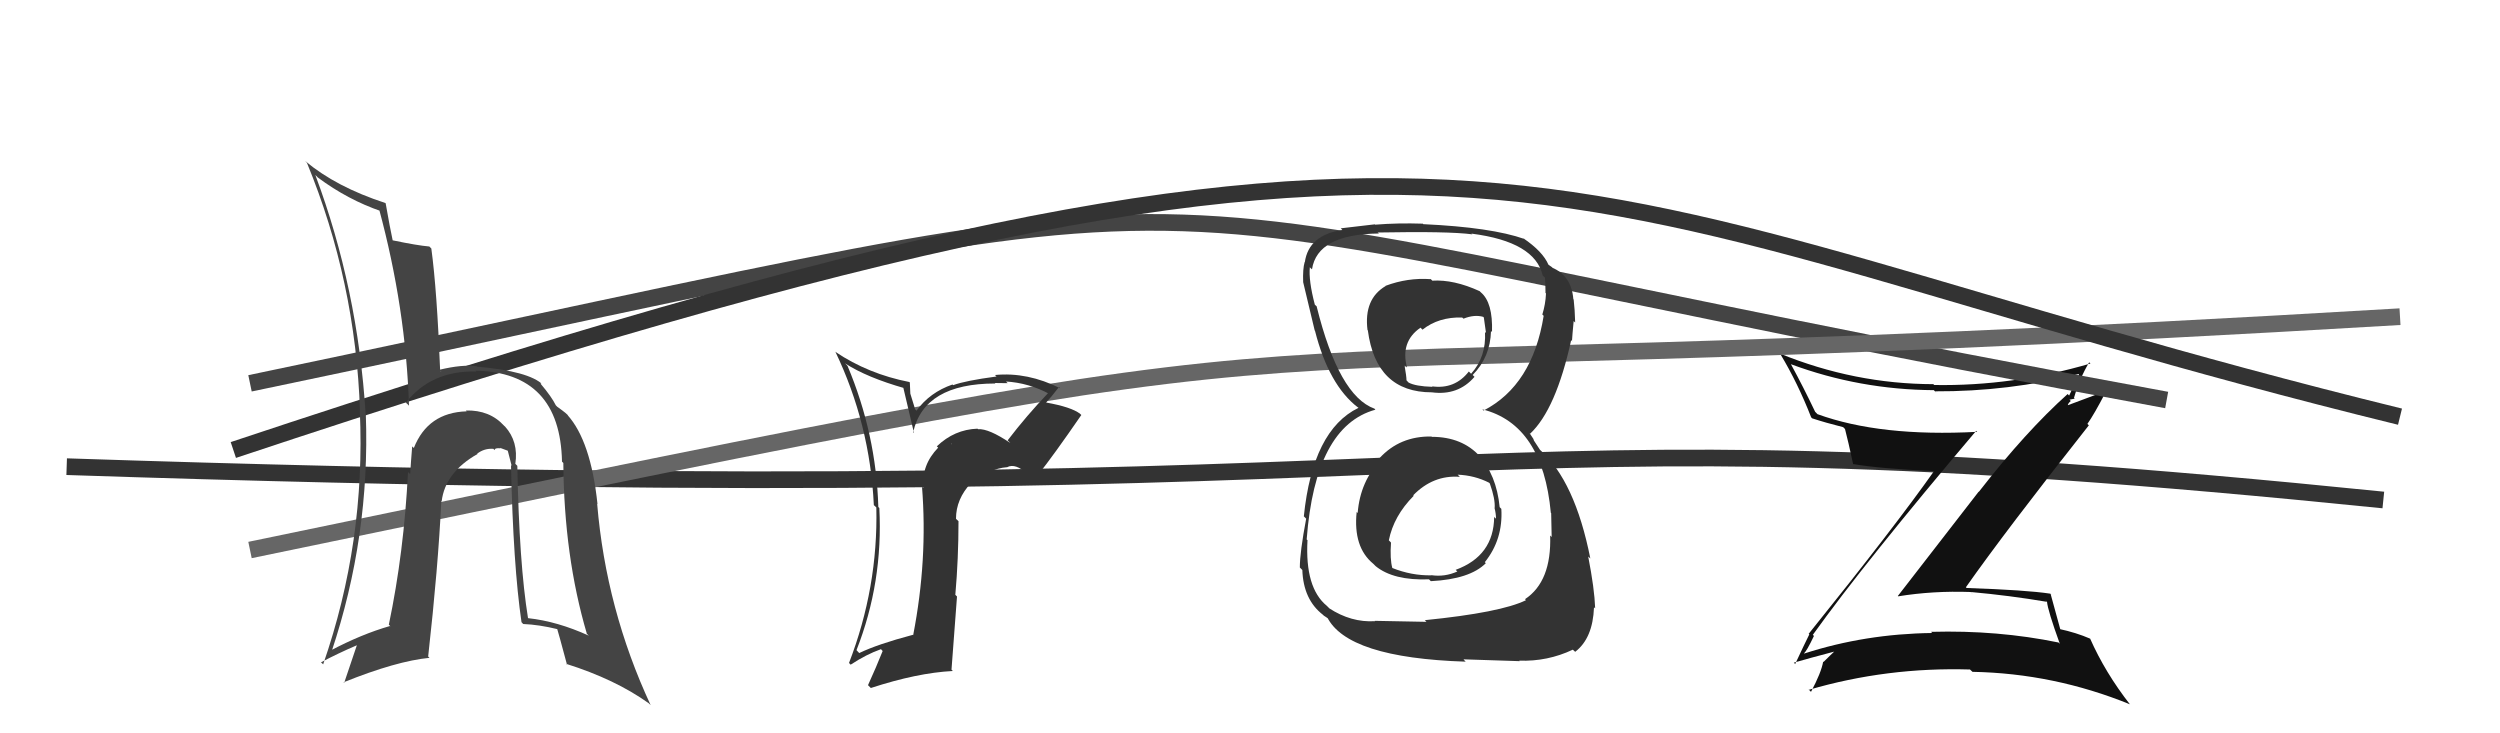 <svg xmlns="http://www.w3.org/2000/svg" width="150" height="44" viewBox="0,0,150,44"><path d="M4 28 C94 31,84 24,143 30" stroke="#333" fill="none"/><path fill="#111" d="M108.84 38.15L108.84 38.16L108.77 38.09Q111.87 33.76 118.57 25.85L118.55 25.83L118.63 25.91Q112.82 26.22 109.05 24.85L108.99 24.79L108.91 24.71Q108.22 23.26 107.46 21.86L107.63 22.02L107.45 21.85Q111.57 23.38 116.03 23.41L116.20 23.58L116.09 23.48Q120.53 23.50 124.72 22.44L124.78 22.50L124.74 22.46Q124.41 23.20 124.15 23.73L124.11 23.70L124.06 23.64Q121.55 25.89 118.73 29.51L118.72 29.50L113.87 35.76L113.89 35.78Q115.98 35.44 118.23 35.52L118.40 35.68L118.24 35.52Q120.57 35.73 122.82 36.11L122.68 35.97L122.82 36.10Q122.86 36.61 123.59 38.63L123.60 38.64L123.51 38.55Q119.87 37.80 115.87 37.91L115.88 37.93L115.93 37.98Q111.91 38.03 108.26 39.21L108.26 39.21L108.24 39.19Q108.38 39.11 108.84 38.15ZM107.74 39.88L107.72 39.85L107.63 39.76Q108.48 39.51 110.08 39.09L110.08 39.09L110.07 39.08Q109.83 39.30 109.41 39.72L109.40 39.70L109.39 39.70Q109.27 40.37 108.66 41.51L108.49 41.34L108.53 41.39Q113.21 40.02 118.20 40.17L118.21 40.18L118.35 40.31Q123.23 40.40 127.80 42.26L127.76 42.23L127.81 42.28Q126.31 40.36 125.40 38.30L125.42 38.33L125.41 38.32Q124.59 37.96 123.52 37.73L123.60 37.80L123.64 37.84Q123.43 37.09 123.04 35.65L123.11 35.72L123.02 35.62Q121.57 35.40 118.00 35.28L117.83 35.12L117.95 35.24Q120.31 31.88 125.33 25.52L125.22 25.41L125.24 25.44Q125.65 24.86 126.34 23.53L126.30 23.48L124.08 24.31L124.07 24.30Q124.10 24.18 124.25 24.06L124.17 23.98L124.48 23.92L124.44 23.87Q124.78 22.69 125.35 21.74L125.48 21.86L125.43 21.81Q120.77 23.18 116.05 23.10L116.12 23.16L116.00 23.05Q111.27 23.04 106.78 21.21L106.71 21.14L106.83 21.26Q107.87 22.99 108.67 25.04L108.77 25.14L108.73 25.10Q109.52 25.36 110.59 25.63L110.62 25.66L110.70 25.74Q110.88 26.42 111.19 27.86L111.09 27.76L111.17 27.84Q112.77 28.12 116.09 28.27L116.08 28.27L116.06 28.24Q113.70 31.59 108.52 38.03L108.57 38.07L108.56 38.06Q108.28 38.62 107.71 39.84Z"/><path d="M15 23 C82 9,59 11,130 24" stroke="#444" fill="none"/><path d="M15 33 C92 17,60 24,144 19" stroke="#666" fill="none"/><path d="M14 27 C92 1,91 12,144 25" stroke="#333" fill="none"/><path fill="#333" d="M60.48 26.44L60.57 26.53L60.62 26.58Q59.33 25.71 58.69 25.75L58.68 25.75L58.65 25.72Q57.26 25.77 56.21 26.78L56.32 26.89L56.29 26.86Q55.28 27.90 55.40 29.27L55.39 29.27L55.32 29.20Q55.67 33.58 54.79 38.11L54.86 38.18L54.77 38.09Q52.66 38.65 51.56 39.18L51.56 39.19L51.39 39.01Q52.99 34.94 52.76 30.48L52.71 30.43L52.70 30.42Q52.57 26.03 50.85 21.95L50.87 21.97L50.70 21.80Q52.01 22.65 54.30 23.30L54.18 23.18L54.84 25.98L54.79 25.93Q55.45 23.01 59.72 23.01L59.77 23.07L59.69 22.98Q60.16 22.99 60.46 22.99L60.33 22.86L60.35 22.89Q61.73 22.97 62.99 23.65L62.96 23.62L62.90 23.57Q61.60 24.93 60.46 26.42ZM62.20 28.54L62.33 28.52L62.29 28.48Q63.20 27.34 64.88 24.90L64.71 24.74L64.81 24.83Q64.28 24.42 62.76 24.15L62.77 24.16L62.76 24.16Q63.08 23.82 63.54 23.22L63.59 23.27L63.62 23.30Q61.65 22.31 59.70 22.50L59.77 22.57L59.79 22.59Q57.91 22.84 57.19 23.11L57.05 22.97L57.15 23.07Q55.79 23.54 54.99 24.64L54.91 24.56L54.62 23.62L54.59 22.95L54.56 22.92Q52.10 22.44 50.12 21.11L50.10 21.08L50.12 21.10Q52.20 25.44 52.43 30.31L52.49 30.36L52.58 30.45Q52.69 35.25 50.94 39.78L50.97 39.81L51.04 39.88Q51.98 39.26 52.86 38.95L52.92 39.02L52.96 39.06Q52.57 40.04 52.08 41.11L52.17 41.20L52.25 41.28Q55.03 40.37 57.17 40.26L57.09 40.18L57.42 35.79L57.32 35.69Q57.51 33.52 57.51 31.27L57.37 31.14L57.36 31.12Q57.36 29.94 58.27 28.97L58.45 29.15L58.36 29.06Q59.30 28.11 60.44 28.03L60.45 28.05L60.43 28.03Q60.93 27.77 61.66 28.45L61.75 28.55L62.20 28.55ZM57.14 26.68L57.20 26.66L57.06 26.64L57.09 26.62Z"/><path fill="#444" d="M30.90 27.81L31.03 27.94L30.92 27.83Q31.12 26.50 30.30 25.59L30.26 25.56L30.26 25.56Q29.39 24.59 27.95 24.63L28.04 24.72L28.00 24.68Q25.67 24.75 24.83 26.88L24.75 26.80L24.73 26.79Q24.65 27.77 24.61 28.45L24.54 28.38L24.48 28.32Q24.24 33.14 23.33 37.48L23.45 37.60L23.40 37.56Q21.69 38.05 19.82 39.04L19.92 39.14L19.89 39.11Q22.21 32.18 21.95 24.87L21.78 24.71L21.94 24.87Q21.47 17.31 18.92 10.50L19.09 10.67L19.07 10.65Q20.87 11.99 22.89 12.68L22.89 12.68L22.74 12.53Q24.35 18.48 24.54 24.34L24.43 24.23L24.35 24.16Q25.88 22.22 28.58 22.29L28.52 22.23L28.53 22.24Q33.61 22.34 33.72 27.70L33.74 27.72L33.80 27.78Q33.84 33.37 35.21 38.02L35.17 37.99L35.33 38.14Q33.44 37.28 31.69 37.09L31.64 37.04L31.68 37.08Q31.15 33.81 31.04 27.95ZM31.36 37.41L31.29 37.33L31.39 37.44Q32.35 37.48 33.45 37.75L33.49 37.78L33.43 37.73Q33.49 37.90 34.02 39.88L34.04 39.90L33.97 39.83Q36.92 40.76 38.93 42.20L38.97 42.24L39.04 42.31Q36.36 36.55 35.83 30.23L35.74 30.13L35.85 30.25Q35.45 26.46 34.05 24.90L34.09 24.94L34.09 24.95Q34.09 24.87 33.44 24.41L33.44 24.41L33.35 24.32Q33.10 23.81 32.45 23.04L32.43 23.02L32.48 23.00L32.58 23.09Q31.75 22.27 28.63 22.00L28.56 21.93L28.61 21.98Q27.75 21.85 26.35 22.19L26.50 22.34L26.41 22.26Q26.22 17.42 25.88 14.91L25.78 14.81L25.76 14.79Q25.05 14.73 23.56 14.42L23.56 14.42L23.56 14.42Q23.40 13.69 23.14 12.20L23.14 12.20L23.12 12.18Q20.17 11.22 18.31 9.66L18.30 9.65L18.42 9.78Q21.34 16.88 21.60 24.68L21.48 24.56L21.59 24.66Q21.94 32.52 19.39 39.86L19.38 39.85L19.26 39.74Q20.26 39.21 21.40 38.72L21.41 38.72L20.65 40.97L20.61 40.94Q23.79 39.66 25.77 39.47L25.73 39.43L25.69 39.39Q26.29 34.02 26.48 30.06L26.53 30.11L26.50 30.08Q26.71 28.34 28.65 27.24L28.58 27.17L28.63 27.22Q29.06 26.89 29.60 26.93L29.58 26.91L29.68 27.01Q29.68 26.86 30.03 26.90L30.00 26.87L30.54 27.07L30.45 26.98Q30.59 27.50 30.70 27.95L30.68 27.93L30.66 27.91Q30.79 33.91 31.29 37.33Z"/><path fill="#333" d="M85.93 26.23L85.94 26.24L85.89 26.19Q83.99 26.16 82.77 27.49L82.73 27.44L82.86 27.57Q81.61 28.88 81.46 30.78L81.43 30.75L81.40 30.72Q81.18 32.83 82.40 33.83L82.54 33.97L82.54 33.97Q83.61 34.84 85.74 34.76L85.72 34.74L85.85 34.87Q88.20 34.75 89.15 33.79L89.09 33.73L89.09 33.73Q90.19 32.36 90.08 30.53L89.96 30.41L89.98 30.43Q89.79 28.49 88.71 27.30L88.79 27.38L88.81 27.40Q87.74 26.21 85.91 26.21ZM85.83 16.73L85.87 16.76L85.85 16.75Q84.46 16.65 83.13 17.15L83.09 17.11L83.14 17.16Q81.82 17.94 82.05 19.80L82.13 19.88L82.07 19.82Q82.56 23.54 85.91 23.54L85.97 23.61L85.91 23.54Q87.49 23.75 88.47 22.61L88.44 22.58L88.36 22.50Q89.42 21.42 89.46 19.86L89.47 19.87L89.52 19.92Q89.58 18.15 88.85 17.54L88.85 17.54L88.78 17.47Q87.23 16.76 85.94 16.84ZM85.56 37.28L85.59 37.31L82.48 37.25L82.50 37.27Q81.07 37.36 79.74 36.49L79.78 36.52L79.61 36.35Q78.29 35.27 78.45 32.41L78.38 32.35L78.40 32.37Q78.91 25.57 82.53 24.58L82.51 24.57L82.47 24.52Q80.33 23.75 79.00 18.39L79.01 18.39L78.89 18.28Q78.51 16.83 78.59 16.03L78.63 16.08L78.72 16.16Q79.04 14.05 82.73 14.01L82.60 13.87L82.68 13.95Q86.89 13.87 88.34 14.06L88.25 13.97L88.31 14.02Q92.10 14.51 92.56 16.53L92.69 16.65L92.70 16.67Q92.73 17.19 92.73 17.57L92.71 17.55L92.76 17.61Q92.73 18.26 92.54 18.87L92.57 18.90L92.62 18.95Q91.95 23.11 89.02 24.63L89.04 24.66L88.94 24.56Q92.56 25.47 93.05 30.77L93.09 30.80L93.07 30.78Q93.07 30.93 93.10 32.22L93.08 32.20L93.01 32.13Q93.10 34.89 91.50 35.95L91.55 36.00L91.56 36.01Q90.06 36.75 85.49 37.21ZM87.90 39.66L87.81 39.56L91.19 39.67L91.15 39.64Q92.85 39.70 94.37 38.98L94.51 39.11L94.51 39.11Q95.57 38.30 95.64 36.44L95.63 36.43L95.71 36.50Q95.67 35.32 95.29 33.38L95.29 33.39L95.42 33.51Q94.50 28.86 92.40 26.99L92.40 26.99L92.04 26.44L92.00 26.33L91.77 25.98L91.81 26.02Q93.36 24.56 94.27 20.41L94.40 20.54L94.32 20.45Q94.34 20.10 94.42 19.26L94.35 19.20L94.51 19.35Q94.49 18.57 94.42 17.97L94.38 17.93L94.40 17.95Q94.29 16.54 93.11 16.05L93.18 16.12L93.13 16.04L92.89 15.87L92.91 15.89Q92.57 15.09 91.39 14.29L91.47 14.37L91.45 14.31L91.47 14.34Q89.49 13.64 85.41 13.45L85.44 13.48L85.37 13.42Q83.88 13.37 82.51 13.48L82.55 13.52L82.49 13.46Q81.73 13.54 80.44 13.70L80.44 13.69L80.54 13.80Q78.52 14.10 78.29 15.73L78.22 15.66L78.28 15.72Q78.16 16.13 78.19 16.93L78.20 16.93L78.19 16.93Q78.31 17.46 78.88 19.82L78.89 19.84L78.90 19.85Q79.73 23.11 81.48 24.45L81.43 24.40L81.52 24.48L81.51 24.47Q78.76 25.80 78.23 30.98L78.24 30.99L78.37 31.12Q77.99 33.14 77.99 34.05L78.15 34.21L78.14 34.20Q78.20 35.98 79.38 36.89L79.39 36.90L79.43 36.94Q79.52 36.99 79.78 37.18L79.75 37.14L79.62 37.01Q80.82 39.47 87.94 39.70ZM87.60 28.62L87.44 28.46L87.45 28.48Q88.48 28.52 89.36 28.97L89.35 28.97L89.39 29.01Q89.72 29.94 89.68 30.48L89.61 30.40L89.67 30.47Q89.76 30.82 89.76 31.12L89.63 31.00L89.65 31.01Q89.63 33.35 87.34 34.19L87.37 34.22L87.44 34.29Q86.68 34.63 85.88 34.51L85.88 34.52L85.88 34.52Q84.69 34.54 83.54 34.08L83.61 34.15L83.54 34.08Q83.39 33.55 83.46 32.56L83.43 32.52L83.33 32.42Q83.62 30.96 84.82 29.75L84.82 29.74L84.79 29.72Q85.99 28.49 87.58 28.61ZM87.74 19.05L87.73 19.05L87.81 19.12Q88.46 18.86 88.99 19.01L89.03 19.05L89.16 19.98L89.10 19.92Q89.18 21.41 88.27 22.42L88.26 22.42L88.13 22.29Q87.29 23.37 85.92 23.18L85.97 23.22L85.95 23.21Q84.93 23.18 84.51 22.95L84.54 22.98L84.39 22.82Q84.39 22.59 84.27 21.91L84.41 22.04L84.42 22.05Q84.01 20.50 85.23 19.66L85.21 19.64L85.35 19.78Q86.32 19.01 87.73 19.05Z"/></svg>